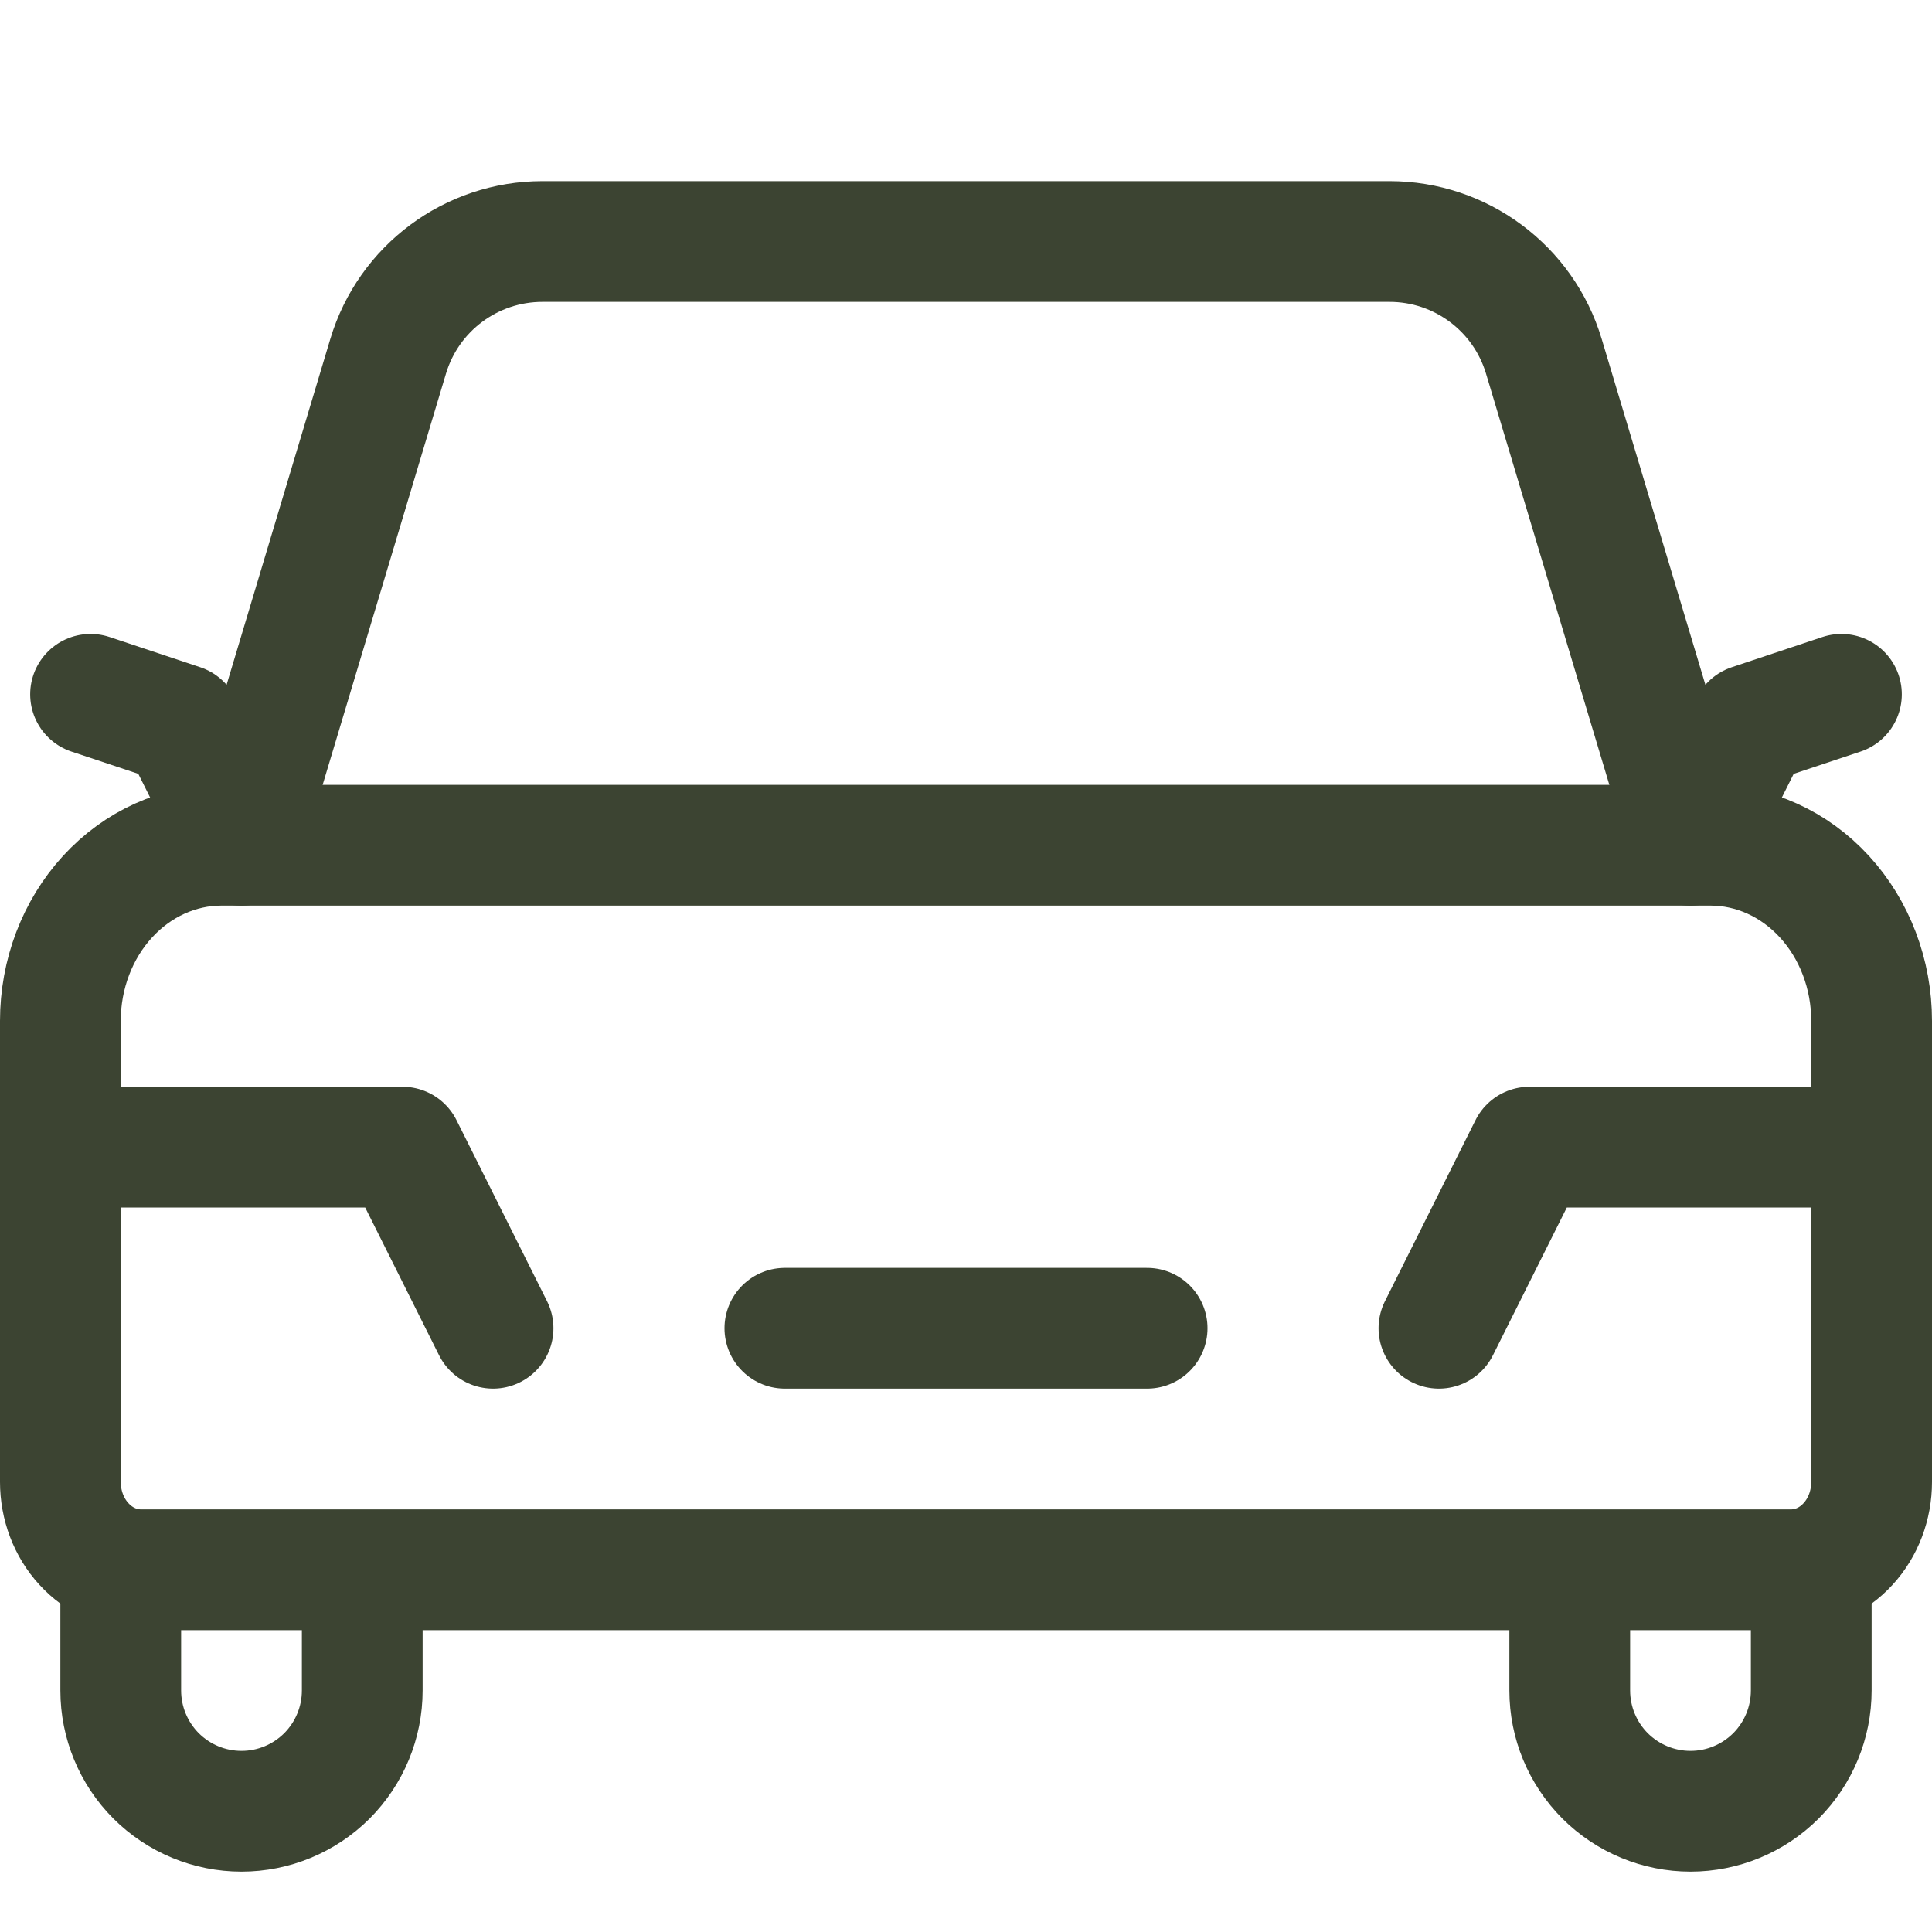 <?xml version="1.0" encoding="UTF-8"?> <svg xmlns="http://www.w3.org/2000/svg" width="800px" height="800px" viewBox="0 0 24 24" fill="none"><g id="SVGRepo_bgCarrier" stroke-width="0"></g><g id="SVGRepo_tracerCarrier" stroke-linecap="round" stroke-linejoin="round"></g><g id="SVGRepo_iconCarrier"><path d="M22.875 8.625L21.75 9L21 10.5L19.178 4.425C18.924 3.579 18.145 3 17.262 3H6.738C5.855 3 5.076 3.579 4.822 4.425L3 10.5L2.25 9L1.125 8.625" stroke="#3C4432" stroke-width="1.5" stroke-linecap="round" stroke-linejoin="round"></path><path d="M1.5 19.468V21C1.5 21.398 1.658 21.779 1.939 22.061C2.221 22.342 2.602 22.5 3 22.5C3.398 22.5 3.779 22.342 4.061 22.061C4.342 21.779 4.5 21.398 4.5 21V19.555" stroke="#3C4432" stroke-width="1.5" stroke-linecap="round" stroke-linejoin="round"></path><path d="M22.5 19.468V21C22.5 21.398 22.342 21.779 22.061 22.061C21.779 22.342 21.398 22.5 21 22.5C20.602 22.5 20.221 22.342 19.939 22.061C19.658 21.779 19.5 21.398 19.5 21V19.577" stroke="#3C4432" stroke-width="1.5" stroke-linecap="round" stroke-linejoin="round"></path><path d="M2.75 10.5H12H21.25C21.78 10.5 22.289 10.73 22.664 11.139C23.039 11.548 23.25 12.103 23.25 12.682V18.409C23.25 18.698 23.145 18.976 22.957 19.18C22.77 19.385 22.515 19.5 22.25 19.5H1.75C1.485 19.5 1.23 19.385 1.043 19.18C0.855 18.976 0.75 18.698 0.75 18.409V12.682C0.75 12.103 0.961 11.548 1.336 11.139C1.711 10.73 2.22 10.5 2.75 10.5Z" stroke="#3C4432" stroke-width="1.5" stroke-linecap="round" stroke-linejoin="round"></path><path d="M0.75 14.25H5L6.125 16.5" stroke="#3C4432" stroke-width="1.5" stroke-linecap="round" stroke-linejoin="round"></path><path d="M14.25 16.5H9.75" stroke="#3C4432" stroke-width="1.5" stroke-linecap="round" stroke-linejoin="round"></path><path d="M23.25 14.25H19L17.875 16.5" stroke="#3C4432" stroke-width="1.5" stroke-linecap="round" stroke-linejoin="round"></path></g></svg> 
